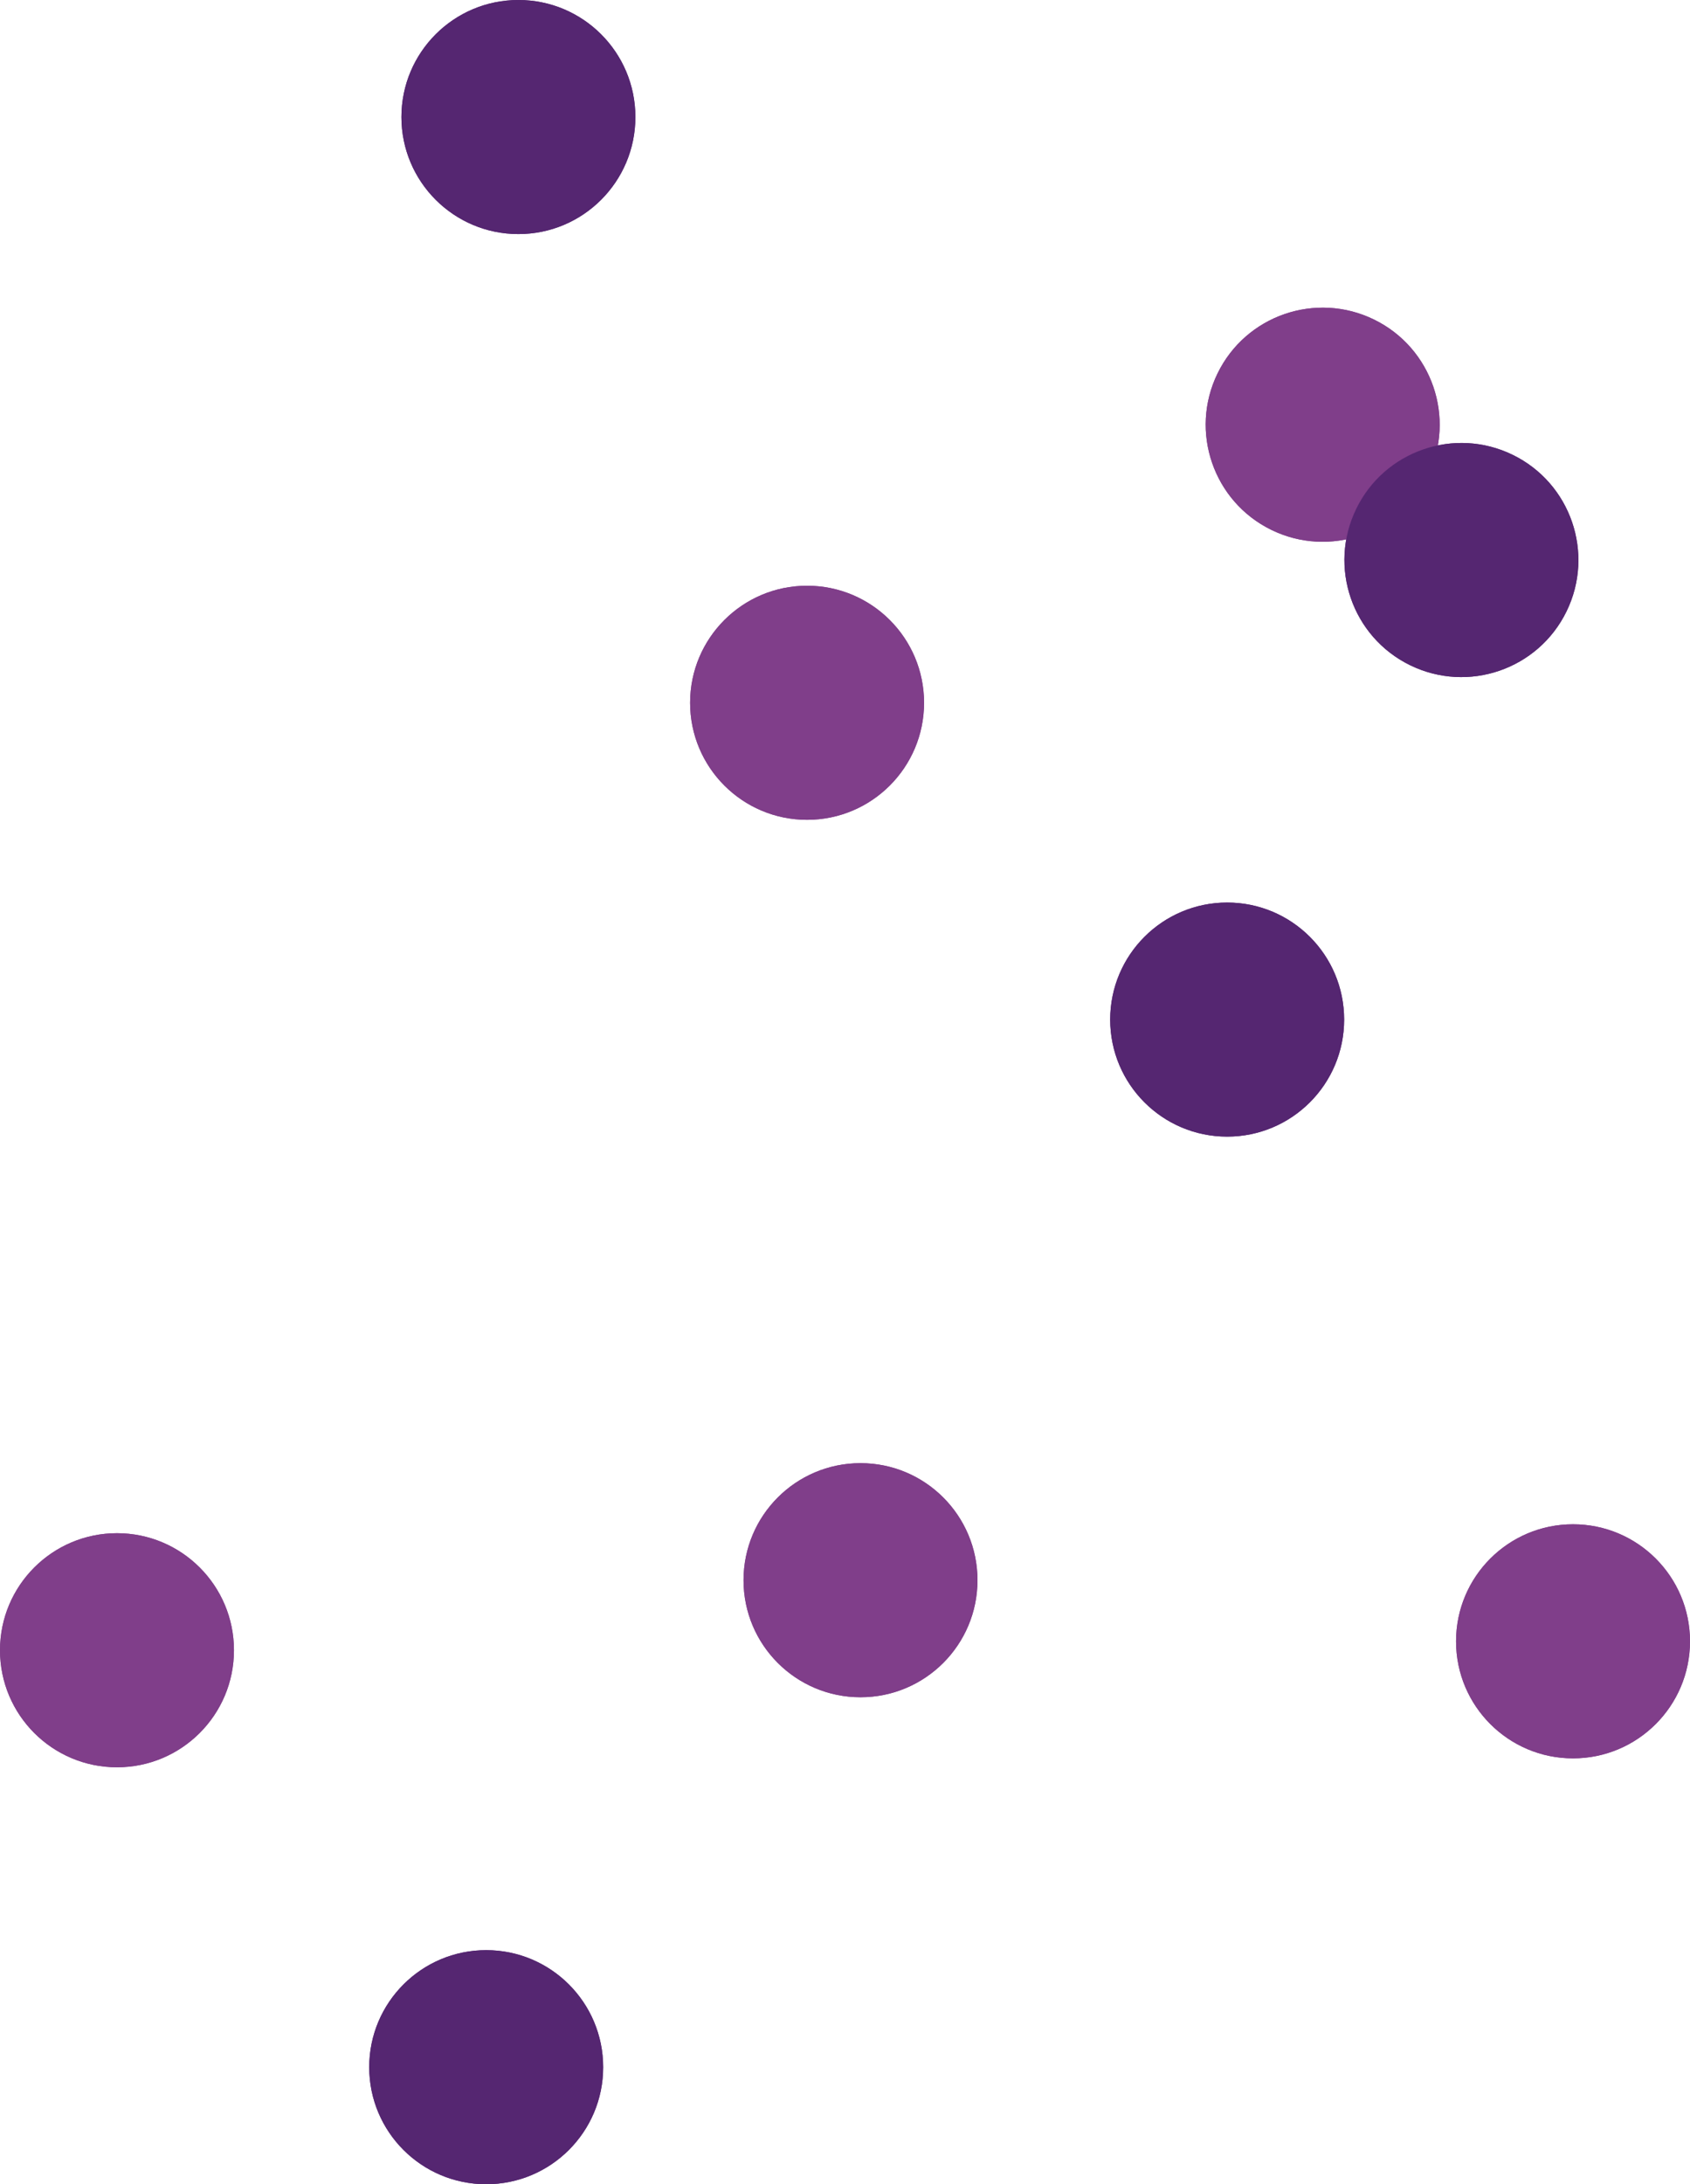 <svg id="faeb67a7-cbae-48ec-9c7d-81e6c92fdcb5" data-name="Layer 2" xmlns="http://www.w3.org/2000/svg" viewBox="0 0 104.916 135.524"><defs><style>.fec7e138-03f7-4767-8f3b-8a049fe3ee96{fill:#803e8a;}.a884be10-84a6-4f57-abb0-a19c17aad1e2{fill:#552671;}</style></defs><circle class="fec7e138-03f7-4767-8f3b-8a049fe3ee96" cx="50.104" cy="43.605" r="7.262"/><circle class="fec7e138-03f7-4767-8f3b-8a049fe3ee96" cx="7.262" cy="102.392" r="7.262"/><circle class="fec7e138-03f7-4767-8f3b-8a049fe3ee96" cx="82.113" cy="26.353" r="7.262" transform="translate(22.441 88.612) rotate(-64.009)"/><circle class="fec7e138-03f7-4767-8f3b-8a049fe3ee96" cx="53.421" cy="98.046" r="7.262"/><circle class="a884be10-84a6-4f57-abb0-a19c17aad1e2" cx="90.725" cy="34.748" r="7.262" transform="translate(19.733 101.07) rotate(-64.009)"/><circle class="a884be10-84a6-4f57-abb0-a19c17aad1e2" cx="76.183" cy="63.262" r="7.262"/><circle class="a884be10-84a6-4f57-abb0-a19c17aad1e2" cx="30.183" cy="128.262" r="7.262"/><circle class="fec7e138-03f7-4767-8f3b-8a049fe3ee96" cx="97.654" cy="101.838" r="7.262"/><circle class="a884be10-84a6-4f57-abb0-a19c17aad1e2" cx="32.183" cy="7.262" r="7.262"/><circle class="fec7e138-03f7-4767-8f3b-8a049fe3ee96" cx="50.104" cy="43.605" r="7.262"/><circle class="fec7e138-03f7-4767-8f3b-8a049fe3ee96" cx="7.262" cy="102.392" r="7.262"/><circle class="fec7e138-03f7-4767-8f3b-8a049fe3ee96" cx="82.113" cy="26.353" r="7.262" transform="translate(22.441 88.612) rotate(-64.009)"/><circle class="fec7e138-03f7-4767-8f3b-8a049fe3ee96" cx="53.421" cy="98.046" r="7.262"/><circle class="a884be10-84a6-4f57-abb0-a19c17aad1e2" cx="90.725" cy="34.748" r="7.262" transform="translate(19.733 101.07) rotate(-64.009)"/><circle class="a884be10-84a6-4f57-abb0-a19c17aad1e2" cx="76.183" cy="63.262" r="7.262"/><circle class="a884be10-84a6-4f57-abb0-a19c17aad1e2" cx="30.183" cy="128.262" r="7.262"/><circle class="fec7e138-03f7-4767-8f3b-8a049fe3ee96" cx="97.654" cy="101.838" r="7.262"/><circle class="a884be10-84a6-4f57-abb0-a19c17aad1e2" cx="32.183" cy="7.262" r="7.262"/></svg>